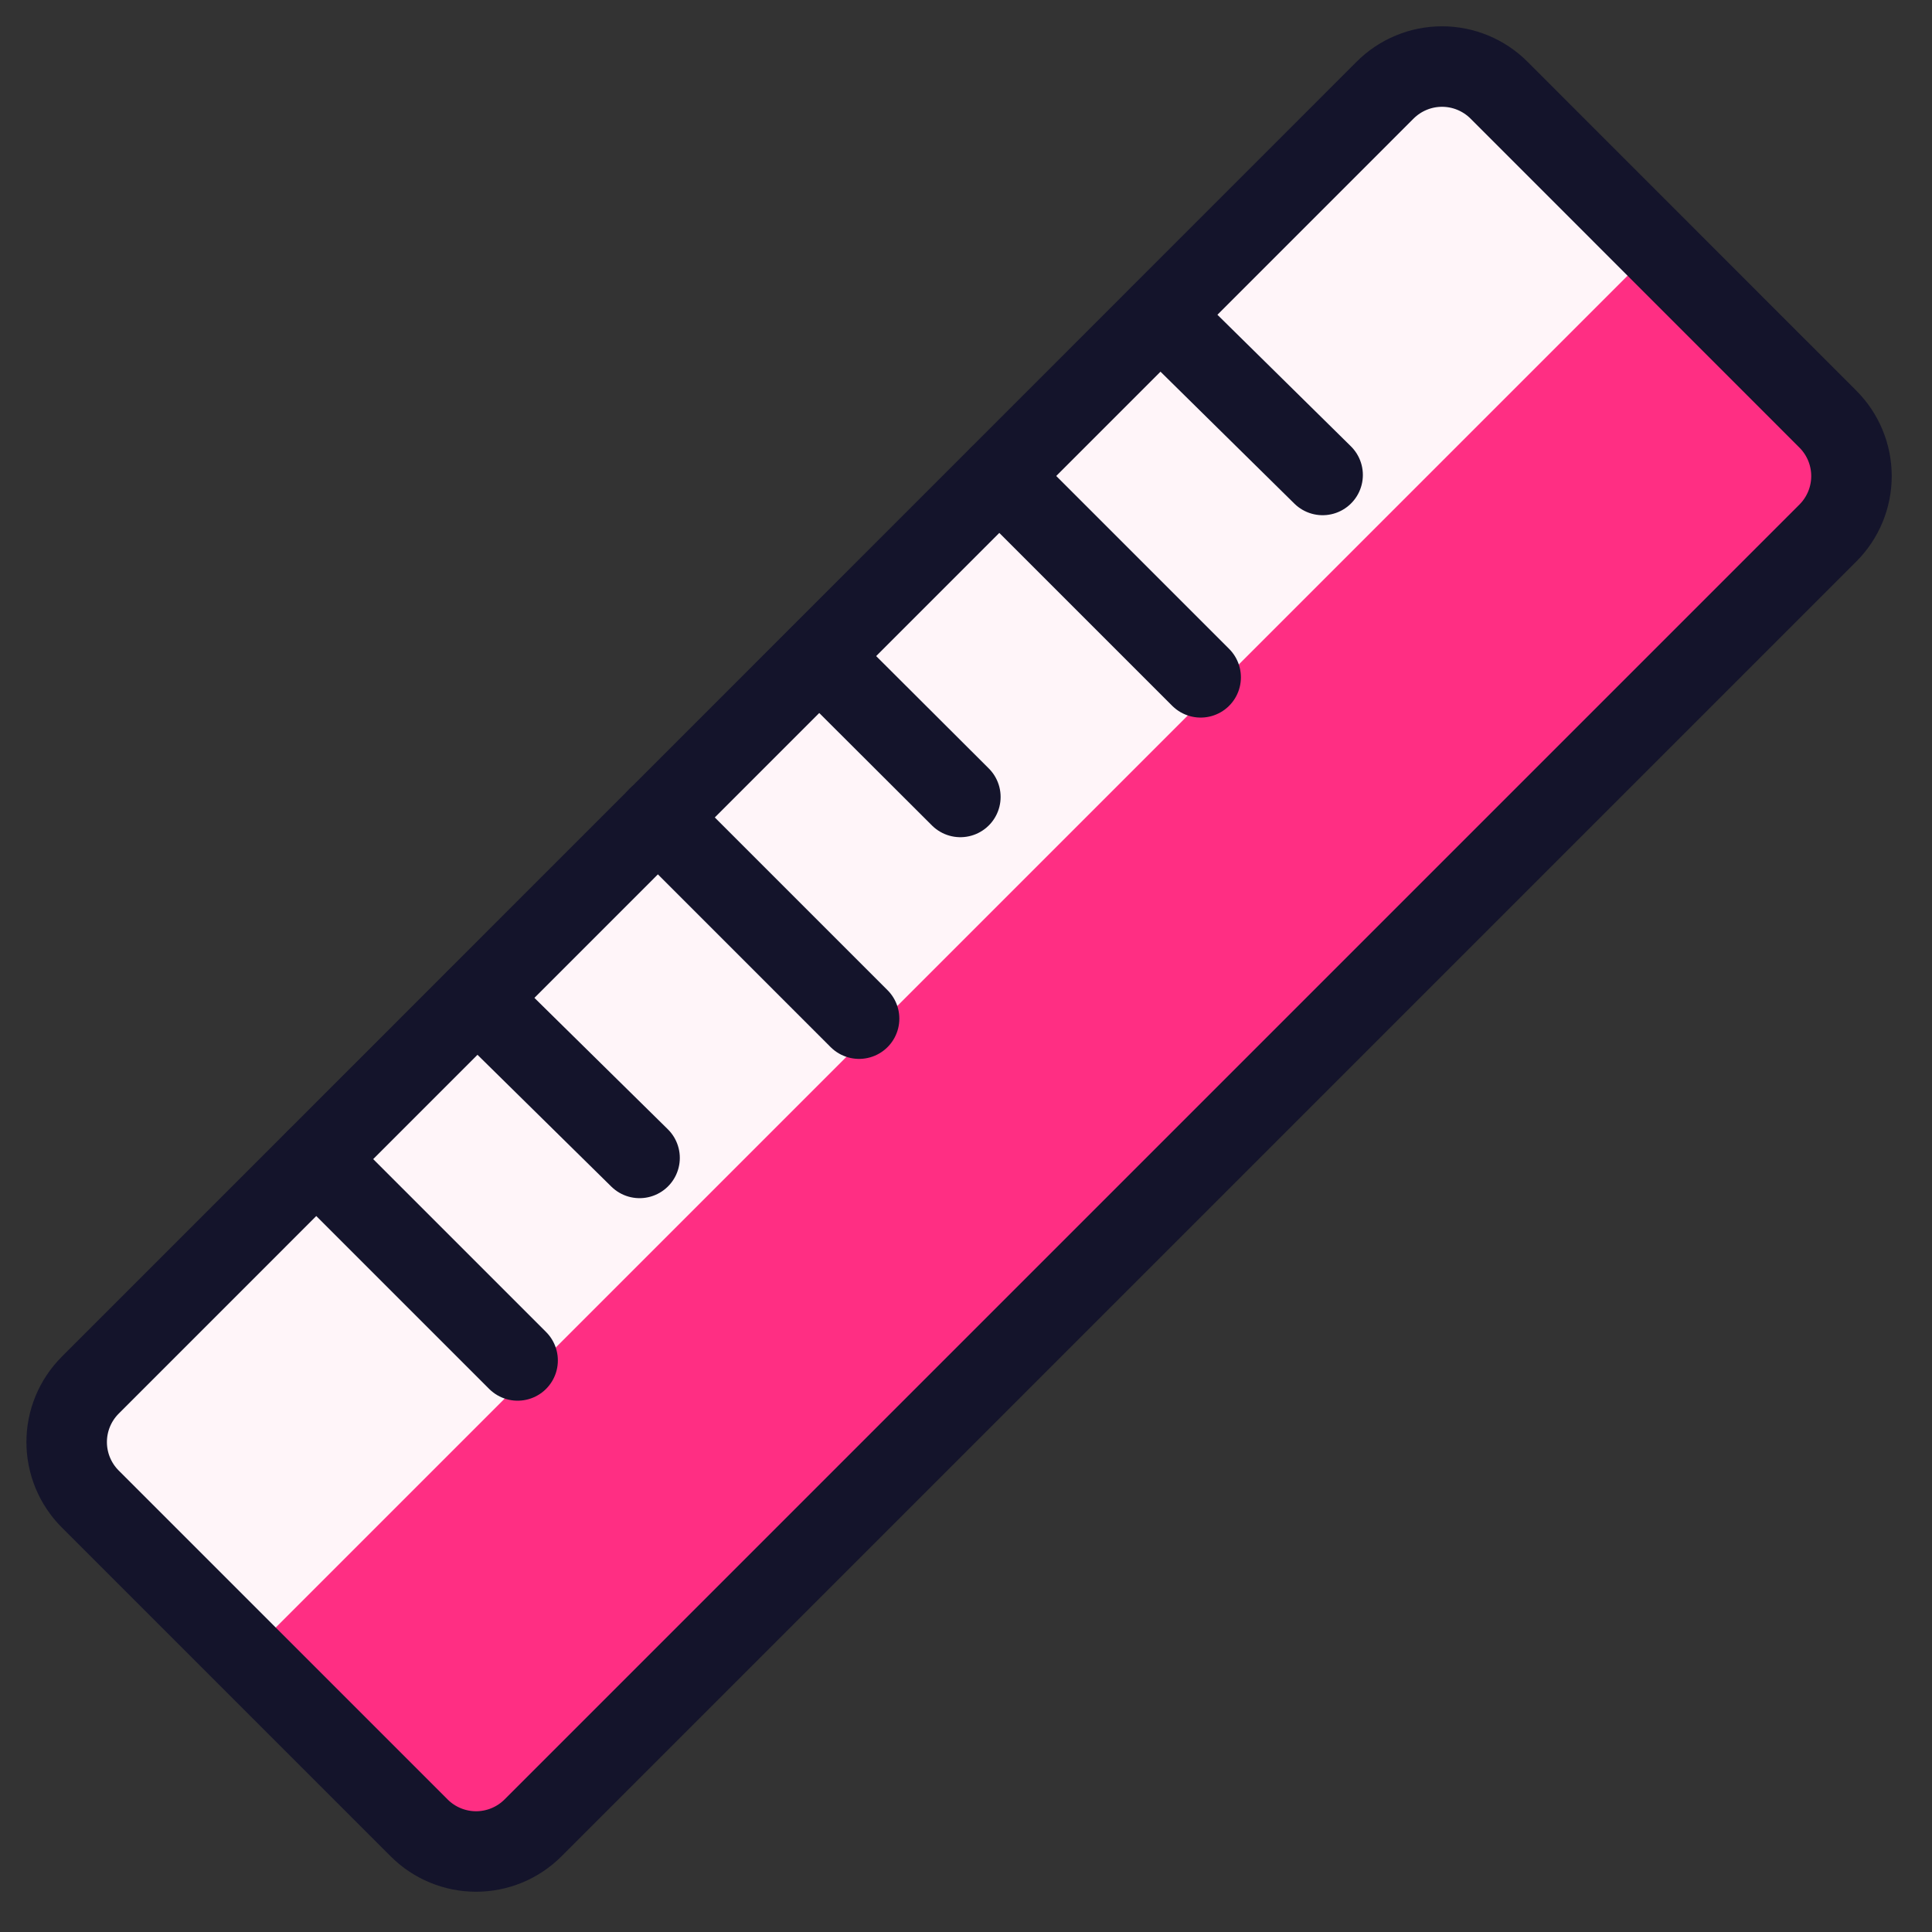 <svg width="128" height="128" viewBox="0 0 128 128" fill="none" xmlns="http://www.w3.org/2000/svg">
<rect x="0" y="0" width="128" height="128" fill="#333333" stroke="none"/>
<path d="M5.979 99.312C4.979 98.312 4.417 96.956 4.417 95.541C4.417 94.127 4.979 92.771 5.979 91.771L91.765 5.973C92.261 5.478 92.849 5.084 93.496 4.816C94.144 4.547 94.838 4.409 95.539 4.409C96.24 4.409 96.933 4.547 97.581 4.816C98.228 5.084 98.817 5.478 99.312 5.973L121.104 27.771C122.104 28.771 122.665 30.127 122.665 31.541C122.665 32.956 122.104 34.312 121.104 35.312L35.312 121.104C34.312 122.104 32.956 122.666 31.541 122.666C30.127 122.666 28.771 122.104 27.771 121.104L5.979 99.312Z" fill="#FFF5F9"/>
<path d="M109.717 16.379L16.384 109.712L27.776 121.104C28.776 122.104 30.133 122.666 31.547 122.666C32.961 122.666 34.317 122.104 35.317 121.104L121.104 35.312C122.104 34.312 122.666 32.956 122.666 31.541C122.666 30.127 122.104 28.771 121.104 27.771L109.717 16.379Z" fill="#FF2E83"/>
<path d="M5.979 99.312C4.979 98.312 4.417 96.956 4.417 95.541C4.417 94.127 4.979 92.771 5.979 91.771L91.765 5.973C92.261 5.478 92.849 5.084 93.496 4.816C94.144 4.547 94.838 4.409 95.539 4.409C96.24 4.409 96.933 4.547 97.581 4.816C98.228 5.084 98.817 5.478 99.312 5.973L121.104 27.771C122.104 28.771 122.665 30.127 122.665 31.541C122.665 32.956 122.104 34.312 121.104 35.312L35.312 121.104C34.312 122.104 32.956 122.666 31.541 122.666C30.127 122.666 28.771 122.104 27.771 121.104L5.979 99.312Z" stroke="#14142B" stroke-width="5.333" stroke-linecap="round" stroke-linejoin="round"/>
<path d="M20.96 76.8L34.293 90.133" stroke="#14142B" stroke-width="5.333" stroke-linecap="round" stroke-linejoin="round"/>
<path d="M31.627 66.133L42.373 76.715" stroke="#14142B" stroke-width="5.333" stroke-linecap="round" stroke-linejoin="round"/>
<path d="M43.584 54.155L56.917 67.488" stroke="#14142B" stroke-width="5.333" stroke-linecap="round" stroke-linejoin="round"/>
<path d="M54.293 43.488L63.627 52.8" stroke="#14142B" stroke-width="5.333" stroke-linecap="round" stroke-linejoin="round"/>
<path d="M66.213 31.541L79.547 44.875" stroke="#14142B" stroke-width="5.333" stroke-linecap="round" stroke-linejoin="round"/>
<path d="M76.88 20.875L87.627 31.467" stroke="#14142B" stroke-width="5.333" stroke-linecap="round" stroke-linejoin="round"/>
</svg>
